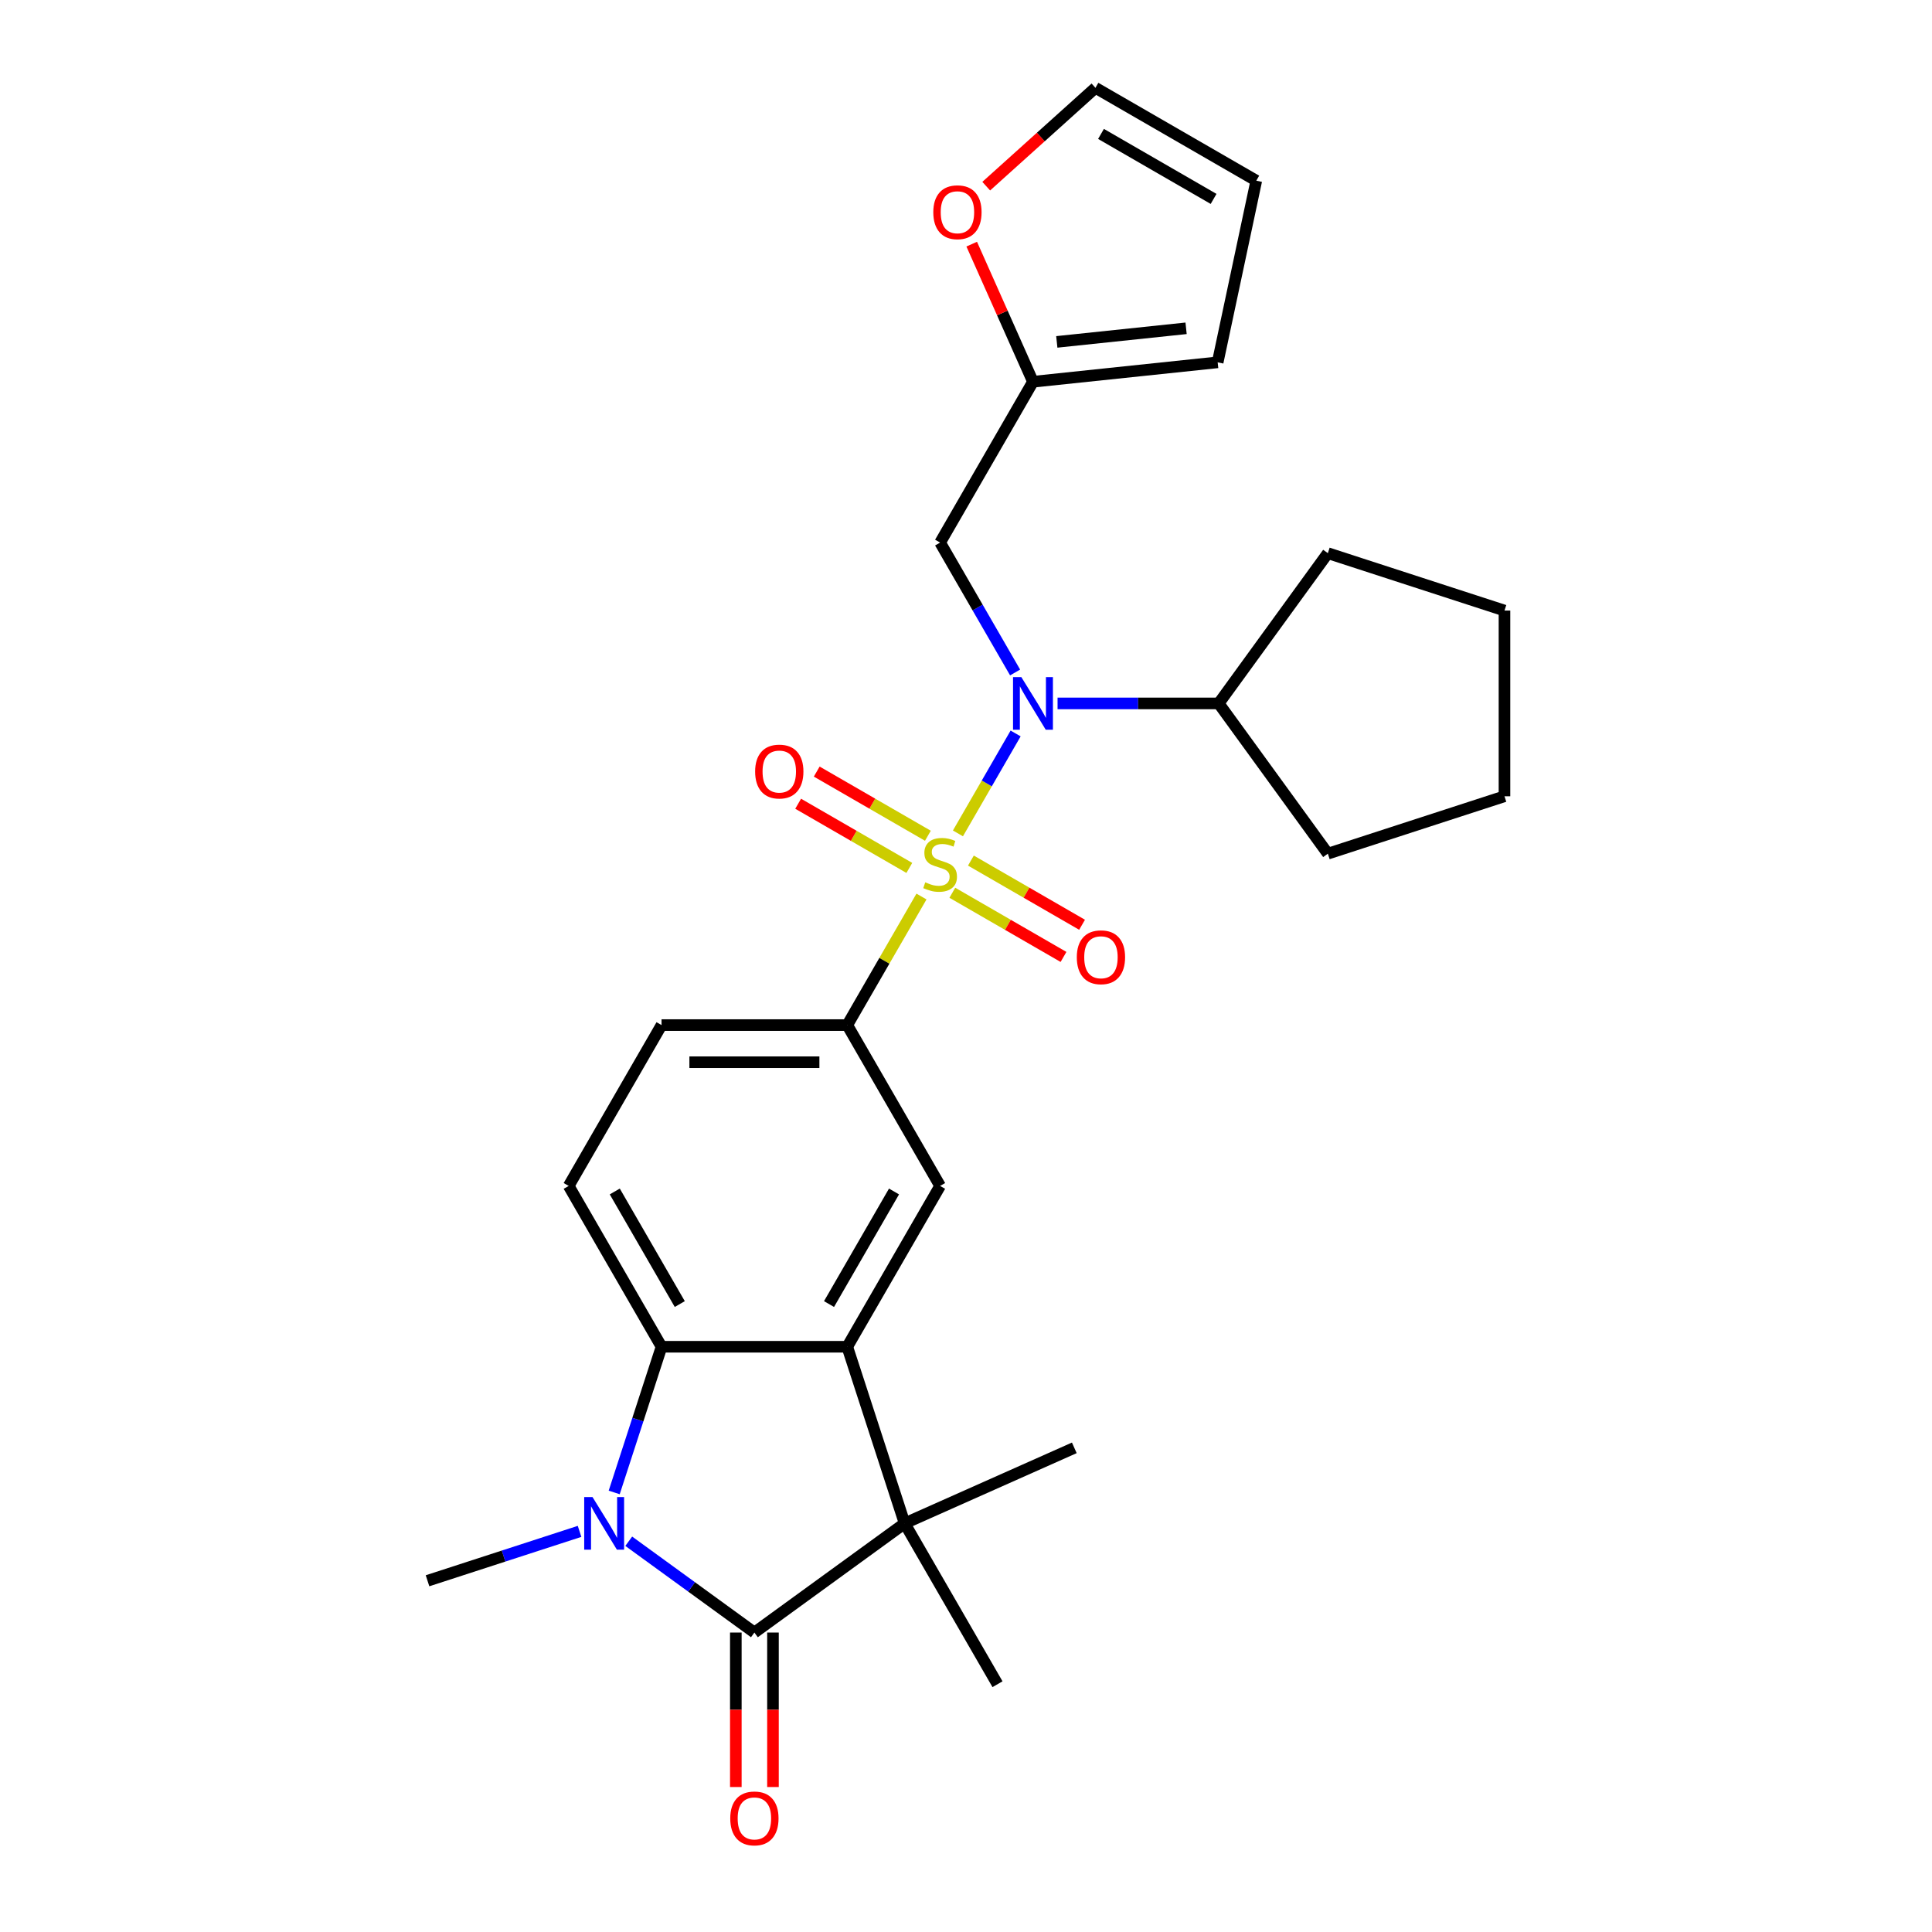 <?xml version='1.0' encoding='iso-8859-1'?>
<svg version='1.1' baseProfile='full'
              xmlns='http://www.w3.org/2000/svg'
                      xmlns:rdkit='http://www.rdkit.org/xml'
                      xmlns:xlink='http://www.w3.org/1999/xlink'
                  xml:space='preserve'
width='1000px' height='1000px' viewBox='0 0 1000 1000'>
<!-- END OF HEADER -->
<rect style='opacity:1.0;fill:#FFFFFF;stroke:none' width='1000' height='1000' x='0' y='0'> </rect>
<path class='bond-4' d='M 495.825,431.36 L 510.755,405.5' style='fill:none;fill-rule:evenodd;stroke:#CCCC00;stroke-width:6px;stroke-linecap:butt;stroke-linejoin:miter;stroke-opacity:1' />
<path class='bond-4' d='M 510.755,405.5 L 525.685,379.641' style='fill:none;fill-rule:evenodd;stroke:#0000FF;stroke-width:6px;stroke-linecap:butt;stroke-linejoin:miter;stroke-opacity:1' />
<path class='bond-6' d='M 476.956,464.043 L 457.747,497.313' style='fill:none;fill-rule:evenodd;stroke:#CCCC00;stroke-width:6px;stroke-linecap:butt;stroke-linejoin:miter;stroke-opacity:1' />
<path class='bond-6' d='M 457.747,497.313 L 438.538,530.584' style='fill:none;fill-rule:evenodd;stroke:#000000;stroke-width:6px;stroke-linecap:butt;stroke-linejoin:miter;stroke-opacity:1' />
<path class='bond-9' d='M 492.927,462.087 L 521.696,478.697' style='fill:none;fill-rule:evenodd;stroke:#CCCC00;stroke-width:6px;stroke-linecap:butt;stroke-linejoin:miter;stroke-opacity:1' />
<path class='bond-9' d='M 521.696,478.697 L 550.465,495.307' style='fill:none;fill-rule:evenodd;stroke:#FF0000;stroke-width:6px;stroke-linecap:butt;stroke-linejoin:miter;stroke-opacity:1' />
<path class='bond-9' d='M 502.539,445.438 L 531.308,462.048' style='fill:none;fill-rule:evenodd;stroke:#CCCC00;stroke-width:6px;stroke-linecap:butt;stroke-linejoin:miter;stroke-opacity:1' />
<path class='bond-9' d='M 531.308,462.048 L 560.078,478.658' style='fill:none;fill-rule:evenodd;stroke:#FF0000;stroke-width:6px;stroke-linecap:butt;stroke-linejoin:miter;stroke-opacity:1' />
<path class='bond-10' d='M 480.276,432.584 L 451.507,415.974' style='fill:none;fill-rule:evenodd;stroke:#CCCC00;stroke-width:6px;stroke-linecap:butt;stroke-linejoin:miter;stroke-opacity:1' />
<path class='bond-10' d='M 451.507,415.974 L 422.738,399.365' style='fill:none;fill-rule:evenodd;stroke:#FF0000;stroke-width:6px;stroke-linecap:butt;stroke-linejoin:miter;stroke-opacity:1' />
<path class='bond-10' d='M 470.664,449.234 L 441.895,432.624' style='fill:none;fill-rule:evenodd;stroke:#CCCC00;stroke-width:6px;stroke-linecap:butt;stroke-linejoin:miter;stroke-opacity:1' />
<path class='bond-10' d='M 441.895,432.624 L 413.125,416.014' style='fill:none;fill-rule:evenodd;stroke:#FF0000;stroke-width:6px;stroke-linecap:butt;stroke-linejoin:miter;stroke-opacity:1' />
<path class='bond-0' d='M 390.475,845.004 L 468.243,788.502' style='fill:none;fill-rule:evenodd;stroke:#000000;stroke-width:6px;stroke-linecap:butt;stroke-linejoin:miter;stroke-opacity:1' />
<path class='bond-13' d='M 380.862,845.004 L 380.862,884.983' style='fill:none;fill-rule:evenodd;stroke:#000000;stroke-width:6px;stroke-linecap:butt;stroke-linejoin:miter;stroke-opacity:1' />
<path class='bond-13' d='M 380.862,884.983 L 380.862,924.962' style='fill:none;fill-rule:evenodd;stroke:#FF0000;stroke-width:6px;stroke-linecap:butt;stroke-linejoin:miter;stroke-opacity:1' />
<path class='bond-13' d='M 400.088,845.004 L 400.088,884.983' style='fill:none;fill-rule:evenodd;stroke:#000000;stroke-width:6px;stroke-linecap:butt;stroke-linejoin:miter;stroke-opacity:1' />
<path class='bond-13' d='M 400.088,884.983 L 400.088,924.962' style='fill:none;fill-rule:evenodd;stroke:#FF0000;stroke-width:6px;stroke-linecap:butt;stroke-linejoin:miter;stroke-opacity:1' />
<path class='bond-29' d='M 390.475,845.004 L 357.954,821.376' style='fill:none;fill-rule:evenodd;stroke:#000000;stroke-width:6px;stroke-linecap:butt;stroke-linejoin:miter;stroke-opacity:1' />
<path class='bond-29' d='M 357.954,821.376 L 325.434,797.749' style='fill:none;fill-rule:evenodd;stroke:#0000FF;stroke-width:6px;stroke-linecap:butt;stroke-linejoin:miter;stroke-opacity:1' />
<path class='bond-1' d='M 317.91,772.487 L 330.161,734.784' style='fill:none;fill-rule:evenodd;stroke:#0000FF;stroke-width:6px;stroke-linecap:butt;stroke-linejoin:miter;stroke-opacity:1' />
<path class='bond-1' d='M 330.161,734.784 L 342.412,697.08' style='fill:none;fill-rule:evenodd;stroke:#000000;stroke-width:6px;stroke-linecap:butt;stroke-linejoin:miter;stroke-opacity:1' />
<path class='bond-20' d='M 299.98,792.637 L 260.632,805.422' style='fill:none;fill-rule:evenodd;stroke:#0000FF;stroke-width:6px;stroke-linecap:butt;stroke-linejoin:miter;stroke-opacity:1' />
<path class='bond-20' d='M 260.632,805.422 L 221.285,818.207' style='fill:none;fill-rule:evenodd;stroke:#000000;stroke-width:6px;stroke-linecap:butt;stroke-linejoin:miter;stroke-opacity:1' />
<path class='bond-2' d='M 438.538,697.08 L 486.601,613.832' style='fill:none;fill-rule:evenodd;stroke:#000000;stroke-width:6px;stroke-linecap:butt;stroke-linejoin:miter;stroke-opacity:1' />
<path class='bond-2' d='M 429.098,674.98 L 462.742,616.707' style='fill:none;fill-rule:evenodd;stroke:#000000;stroke-width:6px;stroke-linecap:butt;stroke-linejoin:miter;stroke-opacity:1' />
<path class='bond-3' d='M 438.538,697.08 L 468.243,788.502' style='fill:none;fill-rule:evenodd;stroke:#000000;stroke-width:6px;stroke-linecap:butt;stroke-linejoin:miter;stroke-opacity:1' />
<path class='bond-27' d='M 438.538,697.08 L 342.412,697.08' style='fill:none;fill-rule:evenodd;stroke:#000000;stroke-width:6px;stroke-linecap:butt;stroke-linejoin:miter;stroke-opacity:1' />
<path class='bond-21' d='M 468.243,788.502 L 556.059,749.404' style='fill:none;fill-rule:evenodd;stroke:#000000;stroke-width:6px;stroke-linecap:butt;stroke-linejoin:miter;stroke-opacity:1' />
<path class='bond-22' d='M 468.243,788.502 L 516.306,871.75' style='fill:none;fill-rule:evenodd;stroke:#000000;stroke-width:6px;stroke-linecap:butt;stroke-linejoin:miter;stroke-opacity:1' />
<path class='bond-8' d='M 525.419,348.073 L 506.01,314.456' style='fill:none;fill-rule:evenodd;stroke:#0000FF;stroke-width:6px;stroke-linecap:butt;stroke-linejoin:miter;stroke-opacity:1' />
<path class='bond-8' d='M 506.01,314.456 L 486.601,280.84' style='fill:none;fill-rule:evenodd;stroke:#000000;stroke-width:6px;stroke-linecap:butt;stroke-linejoin:miter;stroke-opacity:1' />
<path class='bond-16' d='M 547.392,364.088 L 589.092,364.088' style='fill:none;fill-rule:evenodd;stroke:#0000FF;stroke-width:6px;stroke-linecap:butt;stroke-linejoin:miter;stroke-opacity:1' />
<path class='bond-16' d='M 589.092,364.088 L 630.791,364.088' style='fill:none;fill-rule:evenodd;stroke:#000000;stroke-width:6px;stroke-linecap:butt;stroke-linejoin:miter;stroke-opacity:1' />
<path class='bond-5' d='M 342.412,697.08 L 294.348,613.832' style='fill:none;fill-rule:evenodd;stroke:#000000;stroke-width:6px;stroke-linecap:butt;stroke-linejoin:miter;stroke-opacity:1' />
<path class='bond-5' d='M 351.852,674.98 L 318.207,616.707' style='fill:none;fill-rule:evenodd;stroke:#000000;stroke-width:6px;stroke-linecap:butt;stroke-linejoin:miter;stroke-opacity:1' />
<path class='bond-7' d='M 438.538,530.584 L 486.601,613.832' style='fill:none;fill-rule:evenodd;stroke:#000000;stroke-width:6px;stroke-linecap:butt;stroke-linejoin:miter;stroke-opacity:1' />
<path class='bond-15' d='M 438.538,530.584 L 342.412,530.584' style='fill:none;fill-rule:evenodd;stroke:#000000;stroke-width:6px;stroke-linecap:butt;stroke-linejoin:miter;stroke-opacity:1' />
<path class='bond-15' d='M 424.119,549.809 L 356.831,549.809' style='fill:none;fill-rule:evenodd;stroke:#000000;stroke-width:6px;stroke-linecap:butt;stroke-linejoin:miter;stroke-opacity:1' />
<path class='bond-12' d='M 486.601,280.84 L 534.665,197.592' style='fill:none;fill-rule:evenodd;stroke:#000000;stroke-width:6px;stroke-linecap:butt;stroke-linejoin:miter;stroke-opacity:1' />
<path class='bond-11' d='M 294.348,613.832 L 342.412,530.584' style='fill:none;fill-rule:evenodd;stroke:#000000;stroke-width:6px;stroke-linecap:butt;stroke-linejoin:miter;stroke-opacity:1' />
<path class='bond-14' d='M 534.665,197.592 L 518.809,161.979' style='fill:none;fill-rule:evenodd;stroke:#000000;stroke-width:6px;stroke-linecap:butt;stroke-linejoin:miter;stroke-opacity:1' />
<path class='bond-14' d='M 518.809,161.979 L 502.954,126.367' style='fill:none;fill-rule:evenodd;stroke:#FF0000;stroke-width:6px;stroke-linecap:butt;stroke-linejoin:miter;stroke-opacity:1' />
<path class='bond-17' d='M 534.665,197.592 L 630.265,187.544' style='fill:none;fill-rule:evenodd;stroke:#000000;stroke-width:6px;stroke-linecap:butt;stroke-linejoin:miter;stroke-opacity:1' />
<path class='bond-17' d='M 546.995,176.965 L 613.915,169.931' style='fill:none;fill-rule:evenodd;stroke:#000000;stroke-width:6px;stroke-linecap:butt;stroke-linejoin:miter;stroke-opacity:1' />
<path class='bond-18' d='M 510.466,96.36 L 538.734,70.907' style='fill:none;fill-rule:evenodd;stroke:#FF0000;stroke-width:6px;stroke-linecap:butt;stroke-linejoin:miter;stroke-opacity:1' />
<path class='bond-18' d='M 538.734,70.907 L 567.003,45.455' style='fill:none;fill-rule:evenodd;stroke:#000000;stroke-width:6px;stroke-linecap:butt;stroke-linejoin:miter;stroke-opacity:1' />
<path class='bond-23' d='M 630.791,364.088 L 687.293,286.32' style='fill:none;fill-rule:evenodd;stroke:#000000;stroke-width:6px;stroke-linecap:butt;stroke-linejoin:miter;stroke-opacity:1' />
<path class='bond-24' d='M 630.791,364.088 L 687.293,441.856' style='fill:none;fill-rule:evenodd;stroke:#000000;stroke-width:6px;stroke-linecap:butt;stroke-linejoin:miter;stroke-opacity:1' />
<path class='bond-19' d='M 630.265,187.544 L 650.251,93.518' style='fill:none;fill-rule:evenodd;stroke:#000000;stroke-width:6px;stroke-linecap:butt;stroke-linejoin:miter;stroke-opacity:1' />
<path class='bond-30' d='M 567.003,45.455 L 650.251,93.518' style='fill:none;fill-rule:evenodd;stroke:#000000;stroke-width:6px;stroke-linecap:butt;stroke-linejoin:miter;stroke-opacity:1' />
<path class='bond-30' d='M 569.877,69.314 L 628.151,102.958' style='fill:none;fill-rule:evenodd;stroke:#000000;stroke-width:6px;stroke-linecap:butt;stroke-linejoin:miter;stroke-opacity:1' />
<path class='bond-26' d='M 687.293,286.32 L 778.715,316.025' style='fill:none;fill-rule:evenodd;stroke:#000000;stroke-width:6px;stroke-linecap:butt;stroke-linejoin:miter;stroke-opacity:1' />
<path class='bond-25' d='M 687.293,441.856 L 778.715,412.151' style='fill:none;fill-rule:evenodd;stroke:#000000;stroke-width:6px;stroke-linecap:butt;stroke-linejoin:miter;stroke-opacity:1' />
<path class='bond-28' d='M 778.715,412.151 L 778.715,316.025' style='fill:none;fill-rule:evenodd;stroke:#000000;stroke-width:6px;stroke-linecap:butt;stroke-linejoin:miter;stroke-opacity:1' />
<path  class='atom-0' d='M 478.911 456.679
Q 479.219 456.795, 480.488 457.333
Q 481.757 457.871, 483.141 458.217
Q 484.564 458.525, 485.948 458.525
Q 488.524 458.525, 490.024 457.295
Q 491.523 456.026, 491.523 453.834
Q 491.523 452.334, 490.754 451.412
Q 490.024 450.489, 488.87 449.989
Q 487.717 449.489, 485.794 448.912
Q 483.372 448.182, 481.911 447.49
Q 480.488 446.798, 479.45 445.336
Q 478.45 443.875, 478.45 441.414
Q 478.45 437.992, 480.757 435.878
Q 483.102 433.763, 487.717 433.763
Q 490.87 433.763, 494.445 435.262
L 493.561 438.223
Q 490.293 436.877, 487.832 436.877
Q 485.179 436.877, 483.718 437.992
Q 482.257 439.069, 482.295 440.953
Q 482.295 442.414, 483.026 443.299
Q 483.795 444.183, 484.871 444.683
Q 485.986 445.183, 487.832 445.759
Q 490.293 446.528, 491.754 447.297
Q 493.215 448.066, 494.253 449.643
Q 495.33 451.181, 495.33 453.834
Q 495.33 457.602, 492.792 459.64
Q 490.293 461.64, 486.102 461.64
Q 483.679 461.64, 481.834 461.101
Q 480.026 460.601, 477.873 459.717
L 478.911 456.679
' fill='#CCCC00'/>
<path  class='atom-2' d='M 306.689 774.89
L 315.61 789.309
Q 316.494 790.732, 317.917 793.308
Q 319.34 795.884, 319.417 796.038
L 319.417 774.89
L 323.031 774.89
L 323.031 802.113
L 319.301 802.113
L 309.727 786.349
Q 308.612 784.503, 307.42 782.388
Q 306.266 780.273, 305.92 779.62
L 305.92 802.113
L 302.383 802.113
L 302.383 774.89
L 306.689 774.89
' fill='#0000FF'/>
<path  class='atom-5' d='M 528.647 350.476
L 537.568 364.895
Q 538.452 366.318, 539.875 368.894
Q 541.297 371.47, 541.374 371.624
L 541.374 350.476
L 544.989 350.476
L 544.989 377.699
L 541.259 377.699
L 531.685 361.935
Q 530.57 360.089, 529.378 357.974
Q 528.224 355.859, 527.878 355.206
L 527.878 377.699
L 524.341 377.699
L 524.341 350.476
L 528.647 350.476
' fill='#0000FF'/>
<path  class='atom-10' d='M 557.353 495.476
Q 557.353 488.939, 560.583 485.287
Q 563.813 481.634, 569.85 481.634
Q 575.886 481.634, 579.116 485.287
Q 582.346 488.939, 582.346 495.476
Q 582.346 502.09, 579.078 505.858
Q 575.809 509.587, 569.85 509.587
Q 563.851 509.587, 560.583 505.858
Q 557.353 502.128, 557.353 495.476
M 569.85 506.511
Q 574.002 506.511, 576.232 503.743
Q 578.501 500.936, 578.501 495.476
Q 578.501 490.131, 576.232 487.44
Q 574.002 484.71, 569.85 484.71
Q 565.697 484.71, 563.428 487.401
Q 561.198 490.093, 561.198 495.476
Q 561.198 500.975, 563.428 503.743
Q 565.697 506.511, 569.85 506.511
' fill='#FF0000'/>
<path  class='atom-11' d='M 390.857 399.35
Q 390.857 392.813, 394.087 389.16
Q 397.317 385.507, 403.353 385.507
Q 409.39 385.507, 412.62 389.16
Q 415.85 392.813, 415.85 399.35
Q 415.85 405.963, 412.582 409.731
Q 409.313 413.461, 403.353 413.461
Q 397.355 413.461, 394.087 409.731
Q 390.857 406.001, 390.857 399.35
M 403.353 410.385
Q 407.506 410.385, 409.736 407.616
Q 412.005 404.809, 412.005 399.35
Q 412.005 394.005, 409.736 391.313
Q 407.506 388.583, 403.353 388.583
Q 399.201 388.583, 396.932 391.275
Q 394.702 393.966, 394.702 399.35
Q 394.702 404.848, 396.932 407.616
Q 399.201 410.385, 403.353 410.385
' fill='#FF0000'/>
<path  class='atom-14' d='M 377.978 941.207
Q 377.978 934.67, 381.208 931.018
Q 384.438 927.365, 390.475 927.365
Q 396.512 927.365, 399.742 931.018
Q 402.971 934.67, 402.971 941.207
Q 402.971 947.821, 399.703 951.589
Q 396.435 955.318, 390.475 955.318
Q 384.477 955.318, 381.208 951.589
Q 377.978 947.859, 377.978 941.207
M 390.475 952.242
Q 394.628 952.242, 396.858 949.474
Q 399.126 946.667, 399.126 941.207
Q 399.126 935.862, 396.858 933.171
Q 394.628 930.441, 390.475 930.441
Q 386.322 930.441, 384.054 933.132
Q 381.824 935.824, 381.824 941.207
Q 381.824 946.705, 384.054 949.474
Q 386.322 952.242, 390.475 952.242
' fill='#FF0000'/>
<path  class='atom-15' d='M 483.07 109.853
Q 483.07 103.316, 486.3 99.663
Q 489.53 96.01, 495.567 96.01
Q 501.603 96.01, 504.833 99.663
Q 508.063 103.316, 508.063 109.853
Q 508.063 116.466, 504.795 120.234
Q 501.526 123.964, 495.567 123.964
Q 489.568 123.964, 486.3 120.234
Q 483.07 116.505, 483.07 109.853
M 495.567 120.888
Q 499.719 120.888, 501.949 118.12
Q 504.218 115.313, 504.218 109.853
Q 504.218 104.508, 501.949 101.816
Q 499.719 99.087, 495.567 99.087
Q 491.414 99.087, 489.145 101.778
Q 486.915 104.47, 486.915 109.853
Q 486.915 115.351, 489.145 118.12
Q 491.414 120.888, 495.567 120.888
' fill='#FF0000'/>
</svg>
